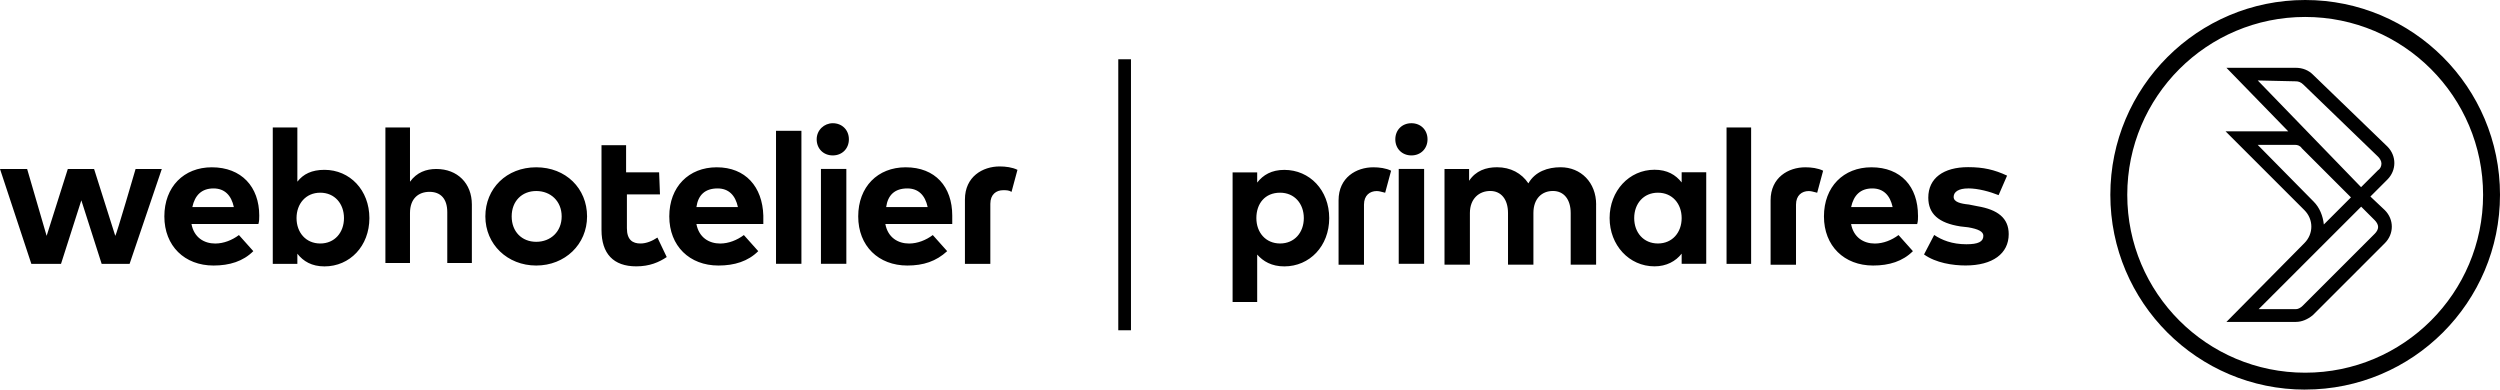 <svg viewBox="0 0 231 36" fill="hsl(0 100% 98.63%)" xmlns="http://www.w3.org/2000/svg" width="231" height="36"><path d="M212.998 36C203.055 36 194.995 27.938 194.995 18.002C194.995 8.067 203.055 0 212.998 0C222.94 0 231 8.062 231 17.998C231 27.933 222.936 35.996 212.998 35.996V36ZM212.998 1.567C203.919 1.567 196.559 8.926 196.559 18.002C196.559 27.079 203.919 34.437 212.998 34.437C222.076 34.437 229.437 27.079 229.437 18.002C229.437 8.926 222.076 1.567 212.998 1.567ZM104.502 5.477H103.329V30.519H104.502V5.477ZM76.949 14.361C77.812 14.361 78.437 13.732 78.437 12.873C78.437 12.01 77.808 11.385 76.949 11.385C76.165 11.385 75.461 12.01 75.461 12.873C75.461 13.736 76.085 14.361 76.949 14.361ZM75.855 15.609V24.376H78.202V15.609H75.855ZM29.982 24.615C32.329 24.615 34.131 22.734 34.132 20.154C34.131 17.57 32.329 15.693 29.982 15.693C28.804 15.693 28.024 16.083 27.476 16.787V11.78H25.204V24.38H27.476V23.442C28.024 24.145 28.808 24.615 29.982 24.615ZM29.592 22.499C28.259 22.499 27.4 21.48 27.4 20.152C27.4 18.824 28.259 17.805 29.592 17.805C30.925 17.805 31.784 18.824 31.784 20.152C31.784 21.48 30.925 22.499 29.592 22.499ZM23.955 19.921C23.955 20.155 23.954 20.467 23.875 20.7H17.693C17.927 21.953 18.866 22.502 19.885 22.502C20.669 22.502 21.453 22.188 22.077 21.719L23.406 23.206C22.467 24.145 21.214 24.535 19.726 24.535C17.064 24.535 15.186 22.733 15.186 19.996C15.186 17.26 16.988 15.458 19.57 15.458C22.312 15.458 23.955 17.26 23.955 19.921ZM17.772 19.133H21.608C21.373 18.039 20.748 17.411 19.73 17.411C18.636 17.411 18.007 18.035 17.772 19.133ZM12.528 15.613H14.951L11.975 24.38H9.393L7.515 18.509L5.638 24.38H2.896L0 15.613H2.507L4.309 21.794L6.266 15.613H8.693L10.651 21.794C10.73 21.794 12.528 15.613 12.528 15.613ZM37.887 16.787C38.511 15.928 39.375 15.614 40.314 15.614C42.271 15.614 43.6 16.942 43.6 18.899V24.3H41.328V19.603C41.328 18.35 40.703 17.726 39.685 17.726C38.666 17.726 37.883 18.35 37.883 19.683V24.3H35.611V11.78H37.883V16.787H37.887ZM49.546 24.535C52.208 24.535 54.245 22.578 54.245 19.996C54.245 17.415 52.287 15.458 49.546 15.458C46.805 15.458 44.847 17.415 44.847 19.996C44.847 22.578 46.885 24.535 49.546 24.535ZM49.55 22.343C48.217 22.343 47.279 21.404 47.279 19.996C47.279 18.588 48.222 17.65 49.55 17.65C50.879 17.65 51.898 18.588 51.898 19.996C51.898 21.404 50.883 22.343 49.55 22.343ZM60.978 17.96H57.926V21.091C57.926 22.184 58.475 22.499 59.179 22.499C59.728 22.499 60.273 22.264 60.747 21.95L61.606 23.752C60.902 24.221 60.039 24.611 58.79 24.611C56.677 24.611 55.579 23.437 55.579 21.246V13.418H57.851V15.924H60.902L60.982 17.96H60.978ZM70.531 20.7V19.921C70.451 17.26 68.888 15.458 66.226 15.458C63.645 15.458 61.842 17.26 61.842 19.996C61.842 22.733 63.72 24.535 66.382 24.535C67.87 24.535 69.123 24.145 70.062 23.206L68.733 21.719C68.108 22.188 67.325 22.502 66.541 22.502C65.522 22.502 64.583 21.953 64.349 20.7H70.531ZM68.184 19.133H64.349C64.504 18.035 65.132 17.411 66.306 17.411C67.325 17.411 67.949 18.039 68.184 19.133ZM74.051 12.089H71.704V24.375H74.051V12.089ZM87.988 19.921V20.7H81.806C82.04 21.953 82.979 22.502 83.998 22.502C84.782 22.502 85.565 22.188 86.19 21.719L87.519 23.206C86.5 24.145 85.326 24.535 83.838 24.535C81.177 24.535 79.299 22.733 79.299 19.996C79.299 17.26 81.102 15.458 83.683 15.458C86.425 15.458 87.988 17.26 87.988 19.921ZM81.881 19.133H85.716C85.482 18.039 84.857 17.411 83.838 17.411C82.665 17.411 82.036 18.035 81.881 19.133ZM92.371 15.379C90.803 15.379 89.16 16.318 89.16 18.43V18.438V24.384H91.507V18.828C91.507 17.965 92.056 17.575 92.681 17.575C92.995 17.575 93.23 17.575 93.465 17.73L94.014 15.693C93.544 15.459 92.92 15.379 92.371 15.379ZM118.67 24.614C121.016 24.614 122.818 22.735 122.82 20.156C122.818 17.572 121.016 15.697 118.67 15.697C117.492 15.697 116.713 16.166 116.164 16.87V15.932H113.892V27.904H116.164V23.521C116.713 24.145 117.497 24.614 118.67 24.614ZM118.28 22.498C116.948 22.498 116.088 21.48 116.088 20.151C116.088 18.823 116.872 17.805 118.28 17.805C119.613 17.805 120.473 18.823 120.473 20.151C120.473 21.48 119.613 22.498 118.28 22.498ZM123.684 18.509C123.684 16.397 125.327 15.458 126.895 15.458C127.444 15.458 128.069 15.538 128.538 15.773L127.989 17.809C127.948 17.799 127.908 17.789 127.87 17.779L127.825 17.767C127.589 17.705 127.397 17.654 127.205 17.654C126.581 17.654 126.032 18.044 126.032 18.907V24.464H123.684V18.517V18.509ZM130.415 14.361C131.279 14.361 131.903 13.732 131.903 12.873C131.903 12.01 131.279 11.385 130.415 11.385C129.552 11.385 128.927 12.01 128.927 12.873C128.927 13.736 129.552 14.361 130.415 14.361ZM129.242 15.609V24.376H131.589V15.609H129.242ZM147.48 18.899V24.455H145.132V19.683C145.132 18.43 144.508 17.646 143.489 17.646C142.471 17.646 141.687 18.35 141.687 19.683V24.455H139.34V19.683C139.34 18.43 138.715 17.646 137.697 17.646C136.678 17.646 135.819 18.35 135.819 19.683V24.455H133.472V15.614H135.744V16.707C136.368 15.769 137.311 15.454 138.326 15.454C139.579 15.454 140.597 16.003 141.222 16.942C141.846 15.848 143.024 15.454 144.198 15.454C146.076 15.454 147.484 16.862 147.484 18.899H147.48ZM155.385 24.375H157.577V24.371H157.656V15.919H155.385V16.858C154.835 16.154 154.052 15.684 152.878 15.684C150.531 15.684 148.728 17.642 148.728 20.147C148.728 22.653 150.531 24.61 152.878 24.61C153.976 24.61 154.835 24.141 155.385 23.437V24.375ZM153.192 22.498C151.859 22.498 151 21.48 151 20.151C151 18.823 151.859 17.805 153.192 17.805C154.525 17.805 155.385 18.823 155.385 20.151C155.385 21.48 154.525 22.498 153.192 22.498ZM161.804 11.78H159.533V24.38H161.804V11.78ZM166.814 15.458C165.246 15.458 163.603 16.397 163.603 18.509V18.517V24.464H165.951V18.907C165.951 18.044 166.5 17.654 167.124 17.654C167.316 17.654 167.508 17.705 167.744 17.767C167.796 17.78 167.851 17.795 167.908 17.809L168.457 15.773C167.988 15.538 167.363 15.458 166.814 15.458ZM177.226 19.917C177.226 20.152 177.226 20.466 177.147 20.701H171.04C171.275 21.954 172.213 22.503 173.232 22.503C174.016 22.503 174.8 22.188 175.424 21.719L176.753 23.207C175.814 24.145 174.561 24.535 173.073 24.535C170.411 24.535 168.533 22.733 168.533 19.997C168.533 17.26 170.336 15.458 172.918 15.458C175.659 15.458 177.222 17.26 177.222 19.921L177.226 19.917ZM171.044 19.134H174.879C174.644 18.04 174.02 17.411 173.001 17.411C171.907 17.411 171.279 18.036 171.044 19.134ZM180.517 18.194C180.517 17.725 180.986 17.411 181.846 17.411L181.854 17.407C182.793 17.407 183.887 17.717 184.671 18.031L185.454 16.229C184.281 15.68 183.262 15.445 181.854 15.445C179.582 15.445 178.174 16.46 178.174 18.262C178.174 19.749 179.113 20.608 181.15 20.922L181.854 21.002C182.793 21.161 183.262 21.396 183.262 21.786C183.262 22.335 182.789 22.569 181.695 22.569C180.362 22.569 179.423 22.18 178.719 21.71L177.78 23.512C178.874 24.296 180.441 24.53 181.615 24.53C184.117 24.53 185.605 23.437 185.605 21.635C185.605 20.147 184.587 19.368 182.709 19.053L181.925 18.898C181.141 18.819 180.517 18.664 180.517 18.194ZM220.28 16.904L219.027 18.157L219.031 18.166L220.359 19.419C221.219 20.278 221.219 21.61 220.359 22.469L213.708 29.119C213.234 29.509 212.689 29.744 212.14 29.744H205.723L212.924 22.465C213.783 21.606 213.783 20.273 212.924 19.414L205.643 12.136H211.436L205.723 6.265H212.14C212.769 6.265 213.318 6.5 213.708 6.889L220.594 13.539C221.453 14.399 221.453 15.731 220.594 16.59L220.28 16.904ZM212.844 7.828C212.609 7.593 212.375 7.514 212.14 7.514H212.136L208.615 7.434L218.163 17.294L219.731 15.727C219.965 15.572 220.045 15.337 220.045 15.102C220.045 14.868 219.886 14.633 219.731 14.478L212.844 7.828ZM212.065 13.384H208.619L208.615 13.389L213.783 18.631C214.332 19.176 214.642 19.959 214.722 20.743L217.228 18.237L212.689 13.699C212.534 13.464 212.299 13.384 212.065 13.384ZM212.769 28.252L219.421 21.602L219.425 21.598C219.584 21.443 219.739 21.208 219.739 20.973C219.739 20.739 219.58 20.504 219.425 20.349L218.172 19.096L208.699 28.566H212.144C212.379 28.566 212.614 28.407 212.769 28.252Z"></path></svg>